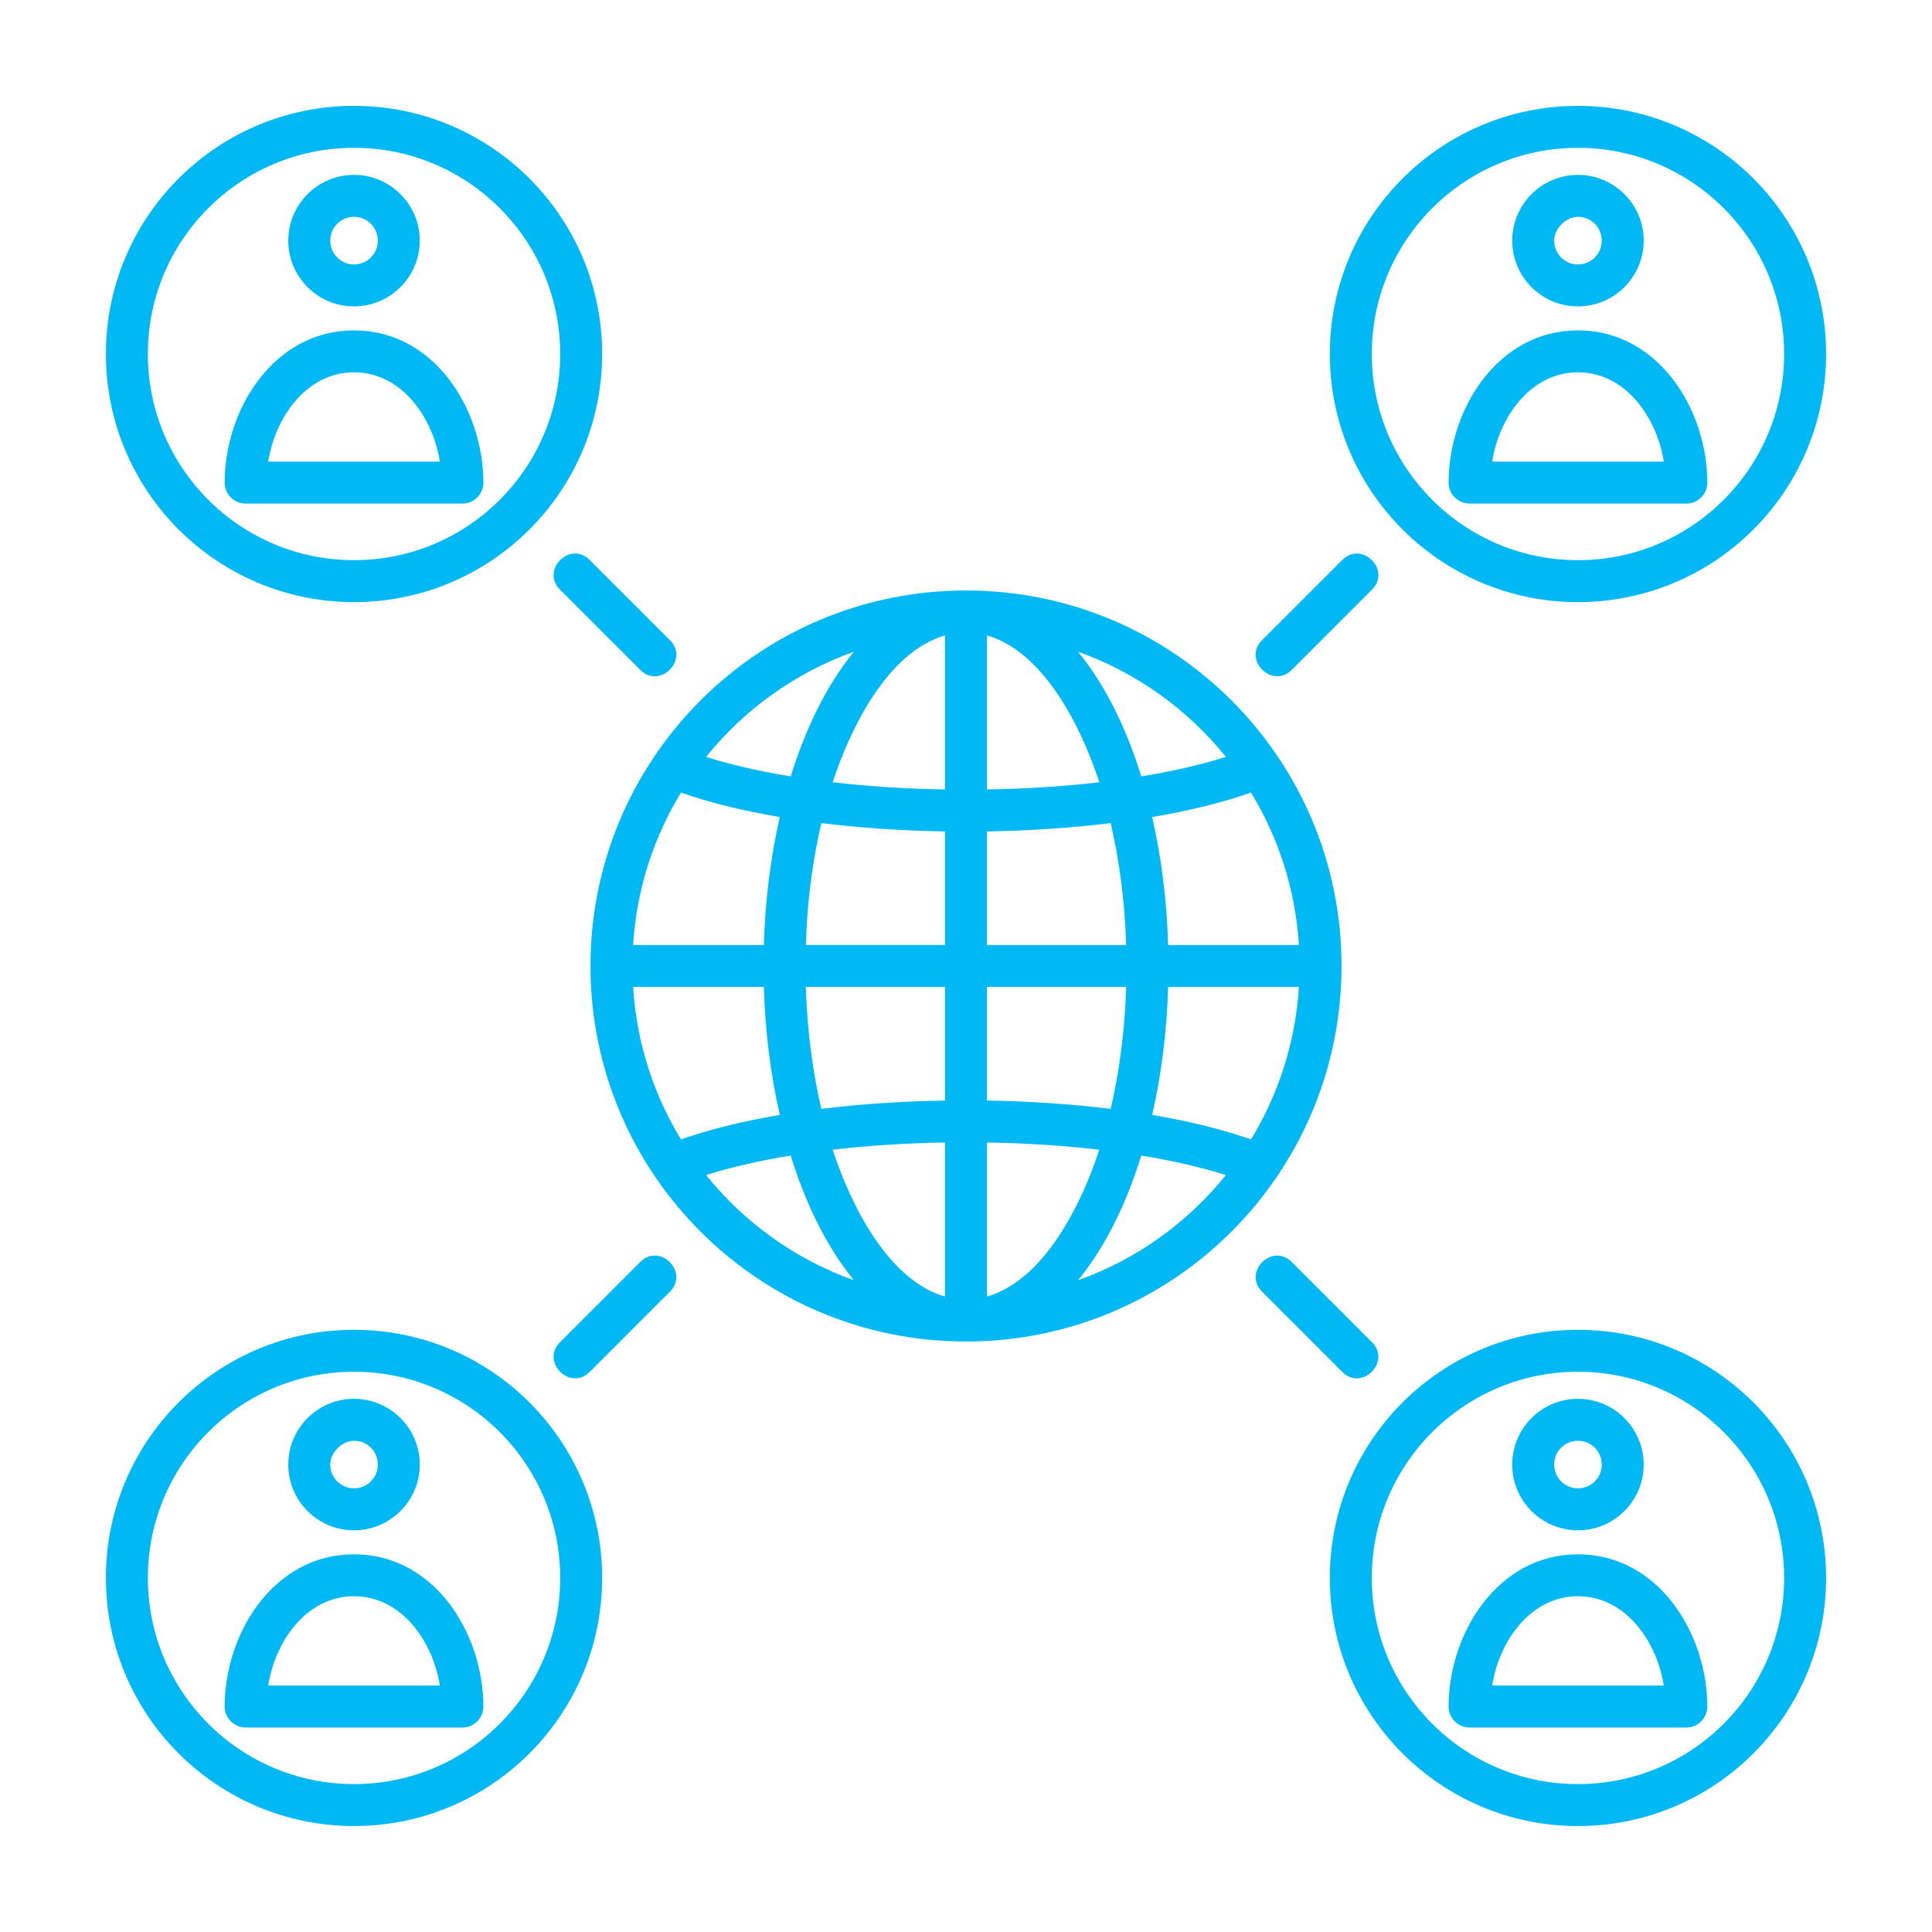 <?xml version="1.0" encoding="UTF-8"?>
<svg width="1200pt" height="1200pt" version="1.1" viewBox="0 0 1200 1200" xmlns="http://www.w3.org/2000/svg">
 <path d="m600 366.75c128.82 0 233.25 104.43 233.25 233.25s-104.43 233.25-233.25 233.25-233.24-104.43-233.24-233.25 104.43-233.25 233.24-233.25zm69.598 38.043c18.238 22.227 30.812 50.145 39.281 77.449 19.883-3.262 37.625-7.367 52.555-12.129-23.98-29.762-55.797-52.473-91.836-65.32zm137.18 182.17c-2.144-34.539-12.746-66.785-29.766-94.691-17.148 6.078-37.941 11.246-61.363 15.223 5.625 24.574 9.082 51.371 9.902 79.473h81.227zm-45.352 142.91c-14.93-4.762-32.672-8.867-52.555-12.129-8.469 27.305-21.043 55.223-39.281 77.449 36.039-12.848 67.855-35.559 91.836-65.32zm15.586-22.16c17.02-27.906 27.621-60.152 29.766-94.691h-81.227c-0.82 28.102-4.277 54.898-9.902 79.473 23.422 3.973 44.215 9.141 61.363 15.223zm-246.61 87.48c-18.238-22.227-30.809-50.141-39.281-77.449-19.883 3.262-37.625 7.367-52.555 12.129 23.977 29.762 55.793 52.473 91.832 65.32zm-137.18-182.17c2.144 34.539 12.746 66.785 29.766 94.691 17.148-6.078 37.941-11.246 61.363-15.223-5.625-24.574-9.082-51.371-9.902-79.473h-81.227zm45.352-142.91c14.93 4.762 32.672 8.867 52.555 12.129 8.469-27.305 21.043-55.219 39.281-77.449-36.039 12.848-67.855 35.559-91.832 65.32zm-15.586 22.16c-17.02 27.906-27.621 60.152-29.766 94.691h81.227c0.82-28.102 4.277-54.898 9.902-79.473-23.422-3.973-44.215-9.141-61.363-15.223zm87.16 196.47c23.793-2.93 49.691-4.738 76.824-5.18v-70.539h-86.453c0.824 26.957 4.188 52.5 9.629 75.719zm76.824 20.883c-24.637 0.406-48.113 1.969-69.766 4.488 10.879 33.418 34.047 80.949 69.766 91.203zm26.059-26.062c27.133 0.441 53.031 2.246 76.828 5.18 5.441-23.219 8.805-48.762 9.629-75.719h-86.457zm69.77 30.547c-21.652-2.519-45.133-4.078-69.77-4.488v95.688c35.719-10.254 58.891-57.785 69.77-91.203zm7.059-202.87c-23.793 2.93-49.691 4.738-76.828 5.18v70.539h86.457c-0.824-26.957-4.188-52.504-9.629-75.719zm-76.828-20.883c24.637-0.406 48.117-1.969 69.77-4.484-10.875-33.418-34.051-80.949-69.77-91.203zm-26.059 26.062c-27.133-0.441-53.027-2.246-76.824-5.18-5.441 23.219-8.805 48.762-9.629 75.719h86.453zm-69.766-30.547c21.652 2.519 45.129 4.078 69.766 4.484v-95.688c-35.715 10.254-58.887 57.785-69.766 91.203zm462.9-377.25c22.492 0 40.844 18.352 40.844 40.844 0 22.535-18.336 40.844-40.844 40.844-22.555 0-40.844-18.289-40.844-40.844 0-22.523 18.32-40.844 40.844-40.844zm0 26.059c-7.137 0-14.785 6.938-14.785 14.785 0 8.164 6.617 14.785 14.785 14.785 8.18 0 14.785-6.582 14.785-14.785 0-8.223-6.562-14.785-14.785-14.785zm0 70.523c49.98 0 80.336 49.262 80.336 94.547 0 7.195-5.836 13.031-13.031 13.031h-134.62c-7.195 0-13.031-5.836-13.031-13.031 0-45.395 30.434-94.547 80.34-94.547zm0 26.059c-29.984 0-49.207 28.746-53.297 55.461h106.59c-4.09-26.715-23.305-55.461-53.297-55.461zm0-165.5c-85.113 0-154.12 69-154.12 154.11 0 85.113 69 154.12 154.12 154.12 85.113 0 154.11-69 154.11-154.12 0-42.555-17.25-81.086-45.141-108.98-27.887-27.891-66.422-45.141-108.98-45.141zm90.547 63.566c-23.168-23.168-55.188-37.508-90.547-37.508-70.723 0-128.06 57.332-128.06 128.05 0 70.723 57.332 128.06 128.06 128.06 70.723 0 128.05-57.332 128.05-128.06 0-35.359-14.336-67.379-37.508-90.547zm-850.76-20.711c22.492 0 40.844 18.352 40.844 40.844 0 22.535-18.336 40.844-40.844 40.844-22.555 0-40.844-18.289-40.844-40.844 0-22.523 18.32-40.844 40.844-40.844zm0 26.059c-8.199 0-14.785 6.586-14.785 14.785 0 8.164 6.617 14.785 14.785 14.785 8.18 0 14.785-6.582 14.785-14.785 0-8.223-6.562-14.785-14.785-14.785zm0 70.523c49.98 0 80.336 49.262 80.336 94.547 0 7.195-5.836 13.031-13.031 13.031h-134.62c-7.195 0-13.031-5.836-13.031-13.031 0-45.395 30.434-94.547 80.34-94.547zm0 26.059c-29.984 0-49.207 28.746-53.297 55.461h106.59c-4.09-26.715-23.305-55.461-53.297-55.461zm0-165.5c-85.113 0-154.12 69-154.12 154.11 0 85.113 69 154.12 154.12 154.12 85.113 0 154.11-69 154.11-154.12 0-85.113-69-154.11-154.11-154.11zm0 26.059c-70.723 0-128.06 57.332-128.06 128.05 0 70.723 57.332 128.06 128.06 128.06 70.723 0 128.05-57.332 128.05-128.06 0-70.723-57.332-128.05-128.05-128.05zm760.21 777.01c22.492 0 40.844 18.352 40.844 40.844 0 22.535-18.336 40.844-40.844 40.844-22.555 0-40.844-18.289-40.844-40.844 0-22.523 18.32-40.844 40.844-40.844zm0 26.059c-8.199 0-14.785 6.586-14.785 14.785 0 8.164 6.617 14.785 14.785 14.785 8.18 0 14.785-6.582 14.785-14.785 0-8.223-6.562-14.785-14.785-14.785zm0 70.523c49.98 0 80.336 49.262 80.336 94.547 0 7.195-5.836 13.031-13.031 13.031h-134.62c-7.195 0-13.031-5.836-13.031-13.031 0-45.395 30.434-94.547 80.34-94.547zm0 26.059c-29.984 0-49.207 28.746-53.297 55.461h106.59c-4.09-26.715-23.305-55.461-53.297-55.461zm0-165.5c-85.113 0-154.12 69-154.12 154.11s69 154.12 154.12 154.12c85.113 0 154.11-69 154.11-154.12 0-85.113-69-154.11-154.11-154.11zm0 26.059c-70.723 0-128.06 57.332-128.06 128.05s57.332 128.06 128.06 128.06c70.723 0 128.05-57.332 128.05-128.06 0-70.723-57.332-128.05-128.05-128.05zm-760.21 16.797c22.492 0 40.844 18.352 40.844 40.844 0 22.535-18.336 40.844-40.844 40.844-22.555 0-40.844-18.289-40.844-40.844 0-22.523 18.32-40.844 40.844-40.844zm0 26.059c-7.137 0-14.785 6.938-14.785 14.785 0 8.164 6.617 14.785 14.785 14.785 8.18 0 14.785-6.582 14.785-14.785 0-8.223-6.562-14.785-14.785-14.785zm0 70.523c49.98 0 80.336 49.262 80.336 94.547 0 7.195-5.836 13.031-13.031 13.031h-134.62c-7.195 0-13.031-5.836-13.031-13.031 0-45.395 30.434-94.547 80.34-94.547zm0 26.059c-29.984 0-49.207 28.746-53.297 55.461h106.59c-4.09-26.715-23.305-55.461-53.297-55.461zm0-165.5c-85.113 0-154.12 69-154.12 154.11s69 154.12 154.12 154.12c85.113 0 154.11-69 154.11-154.12 0-85.113-69-154.11-154.11-154.11zm0 26.059c-70.723 0-128.06 57.332-128.06 128.05s57.332 128.06 128.06 128.06c70.723 0 128.05-57.332 128.05-128.06 0-70.723-57.332-128.05-128.05-128.05zm127.91-485.82 49.902 49.902c12.117 12.117 30.543-6.309 18.426-18.426l-49.902-49.902c-12.117-12.117-30.543 6.309-18.426 18.426zm436.06 436.05 49.902 49.902c12.117 12.117 30.543-6.309 18.426-18.426l-49.902-49.902c-12.117-12.117-30.543 6.312-18.426 18.426zm49.902-454.48-49.902 49.902c-12.117 12.117 6.309 30.543 18.426 18.426l49.902-49.902c12.117-12.117-6.309-30.543-18.426-18.426zm-436.06 436.05-49.902 49.902c-12.117 12.117 6.312 30.543 18.426 18.426l49.902-49.902c12.117-12.117-6.309-30.543-18.426-18.426z" fill="#00b9f4" fill-rule="evenodd"/>
</svg>
